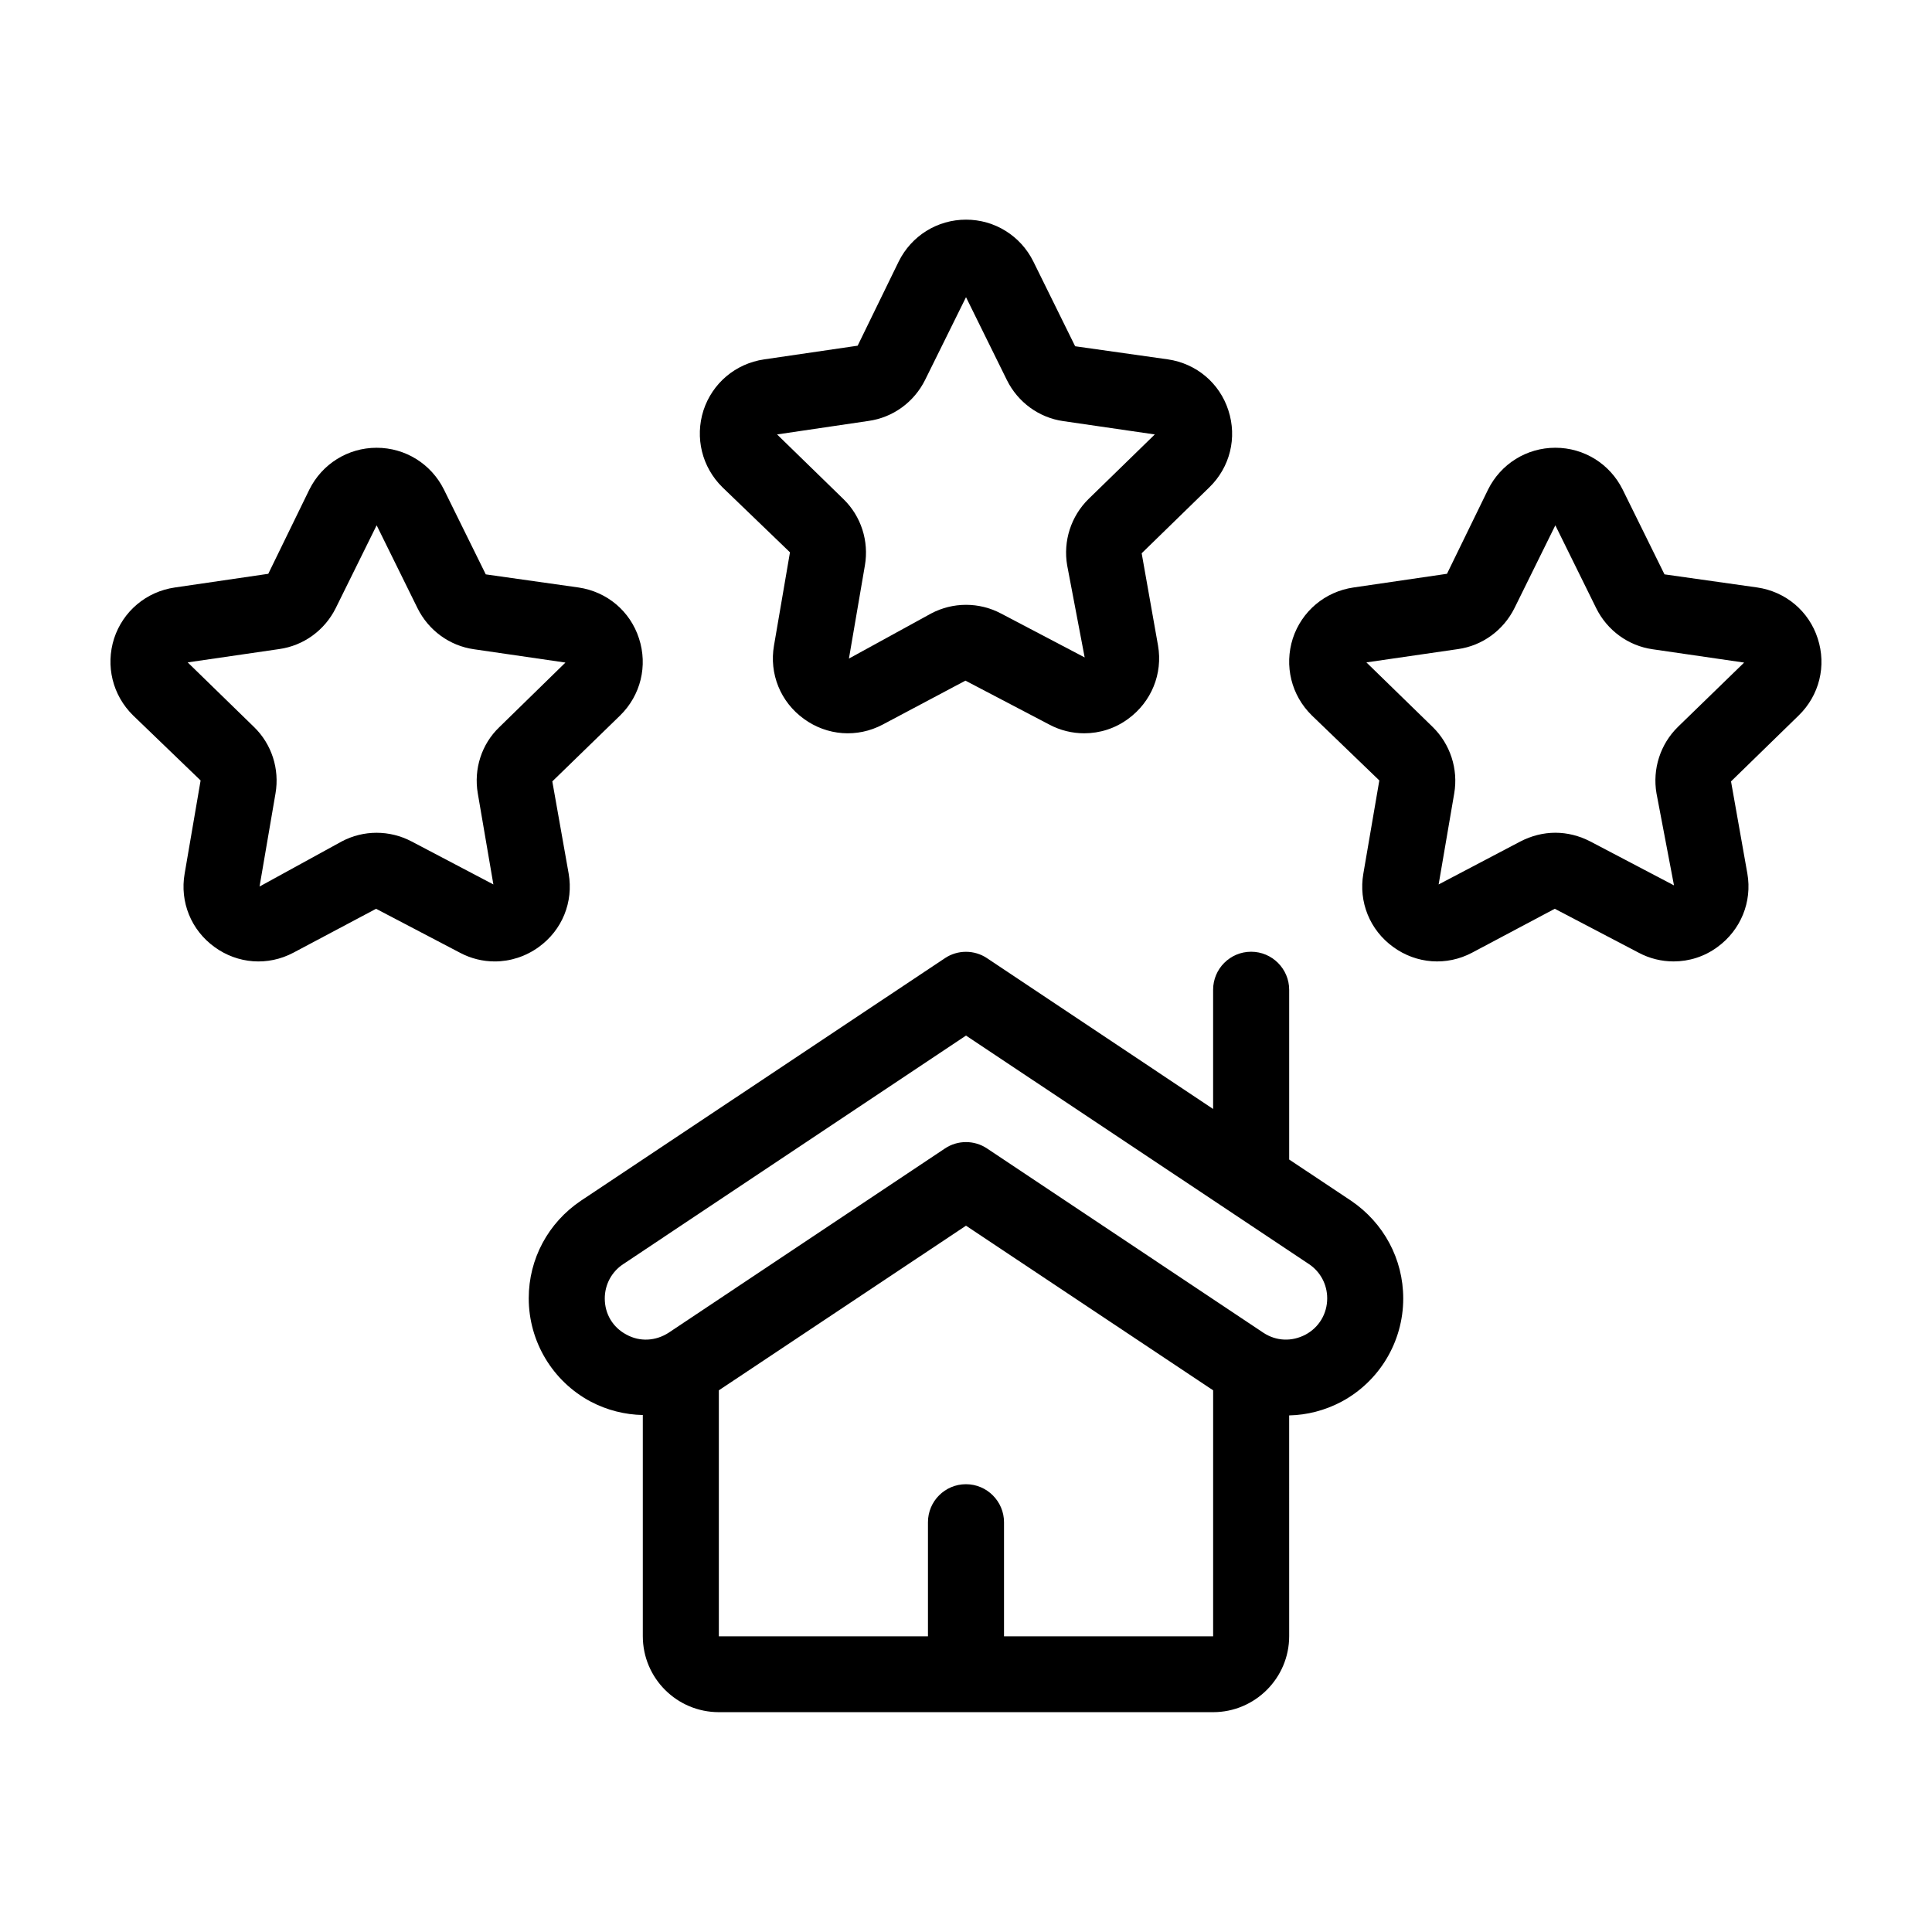 <?xml version="1.0" encoding="UTF-8"?>
<!-- Uploaded to: ICON Repo, www.iconrepo.com, Generator: ICON Repo Mixer Tools -->
<svg fill="#000000" width="800px" height="800px" version="1.1" viewBox="144 144 512 512" xmlns="http://www.w3.org/2000/svg">
 <g>
  <path d="m502.07 462.22-16.426-10.934v-44.988c0-5.543-4.535-10.078-10.078-10.078-5.594 0-10.078 4.535-10.078 10.078v31.59l-59.902-39.953c-3.375-2.266-7.809-2.266-11.184 0l-96.477 64.285c-8.664 5.844-13.805 15.418-13.805 25.844 0 11.438 6.297 21.965 16.375 27.355 4.383 2.316 9.117 3.477 13.855 3.578v58.594c0 11.133 9.02 20.152 20.152 20.152h130.99c11.082 0 20.152-9.02 20.152-20.152l-0.004-58.492c4.734-0.102 9.473-1.309 13.855-3.629 10.078-5.391 16.375-15.922 16.375-27.355 0-10.477-5.191-20.051-13.805-25.895zm-36.578 115.42h-55.418v-30.23c0-5.543-4.535-10.078-10.078-10.078-5.594 0-10.078 4.535-10.078 10.078v30.23h-55.414v-65.191l65.496-43.629 65.496 43.629zm24.488-79.953c-3.629 1.914-7.758 1.762-11.184-0.504l-73.207-48.82c-3.375-2.266-7.809-2.266-11.184 0l-73.203 48.82c-3.426 2.215-7.609 2.469-11.184 0.504-3.629-1.914-5.746-5.492-5.746-9.574 0-3.68 1.812-7.055 4.836-9.07l90.891-60.605 90.887 60.559c3.023 2.016 4.836 5.391 4.836 9.07 0 4.078-2.168 7.707-5.742 9.621z"/>
  <path d="m353.35 290.37-4.231 24.688c-1.309 7.508 1.715 14.965 7.91 19.445 6.144 4.484 14.156 5.09 20.906 1.512l21.914-11.637 22.219 11.637c2.922 1.562 6.098 2.316 9.27 2.316 4.082 0 8.16-1.258 11.637-3.828 6.144-4.484 9.219-11.941 7.91-19.445l-4.332-24.434 17.938-17.48c5.492-5.34 7.406-13.148 5.039-20.402-2.316-7.203-8.465-12.395-16.02-13.504l-24.586-3.477-11.082-22.469c-3.375-6.801-10.227-11.082-17.836-11.082s-14.461 4.281-17.836 11.082l-10.883 22.32-24.789 3.629c-7.559 1.109-13.703 6.297-16.07 13.504-2.316 7.254-0.402 15.062 5.039 20.402zm20.805-34.816c6.5-0.906 12.09-4.988 15.012-10.883l10.836-21.914 10.832 21.965c2.922 5.894 8.516 9.977 14.965 10.883l24.234 3.527-17.531 17.078c-4.684 4.586-6.801 11.184-5.691 17.633l4.637 24.383-22.168-11.637c-5.793-3.074-12.746-3.074-18.539 0l-21.766 11.941 4.231-24.688c1.109-6.449-1.008-13.047-5.691-17.582l-17.582-17.129z"/>
  <path d="m625.71 313.19c-2.316-7.203-8.465-12.395-16.02-13.504l-24.586-3.477-11.082-22.469c-3.375-6.801-10.227-11.082-17.836-11.082s-14.461 4.281-17.836 11.082l-10.883 22.32-24.789 3.629c-7.559 1.109-13.703 6.297-16.07 13.504-2.316 7.254-0.402 15.062 5.039 20.402l17.887 17.23-4.231 24.688c-1.309 7.508 1.715 14.965 7.91 19.445 6.144 4.484 14.156 5.09 20.906 1.512l21.914-11.637 22.219 11.637c2.922 1.562 6.098 2.316 9.27 2.316 4.082 0 8.16-1.258 11.637-3.828 6.144-4.484 9.219-11.941 7.91-19.445l-4.332-24.434 17.938-17.48c5.488-5.344 7.402-13.156 5.035-20.41zm-37.031 23.43c-4.684 4.586-6.801 11.184-5.691 17.633l4.637 24.383-22.168-11.637c-2.922-1.512-6.098-2.316-9.27-2.316-3.176 0-6.348 0.805-9.27 2.316l-21.664 11.387 4.133-24.133c1.109-6.449-1.059-13.047-5.691-17.582l-17.582-17.129 24.285-3.527c6.449-0.906 12.043-4.988 14.965-10.883l10.82-21.918 10.832 21.965c2.922 5.894 8.516 9.977 14.965 10.883l24.234 3.527z"/>
  <path d="m294.7 375.51-4.332-24.434 17.984-17.48c5.441-5.34 7.356-13.148 4.988-20.402-2.316-7.203-8.465-12.395-16.02-13.504l-24.586-3.477-11.082-22.469c-3.375-6.801-10.227-11.082-17.836-11.082-7.609 0-14.461 4.281-17.836 11.082l-10.883 22.32-24.789 3.629c-7.559 1.109-13.703 6.297-16.07 13.504-2.316 7.254-0.402 15.062 5.039 20.402l17.887 17.23-4.231 24.688c-1.309 7.508 1.715 14.965 7.91 19.445 6.144 4.484 14.156 5.09 20.906 1.512l21.914-11.637 22.219 11.637c2.922 1.562 6.098 2.316 9.219 2.316 4.133 0 8.211-1.309 11.688-3.828 6.195-4.488 9.219-11.895 7.91-19.453zm-24.082-21.258 4.133 24.133-21.664-11.387c-5.844-3.074-12.746-3.074-18.539 0l-21.766 11.941 4.231-24.688c1.109-6.449-1.008-13.047-5.691-17.582l-17.582-17.129 24.234-3.527c6.5-0.906 12.09-4.988 15.012-10.883l10.828-21.918 10.832 21.965c2.922 5.894 8.516 9.977 14.965 10.883l24.234 3.527-17.531 17.129c-4.688 4.484-6.805 11.086-5.695 17.535z"/>
 </g>
</svg>
